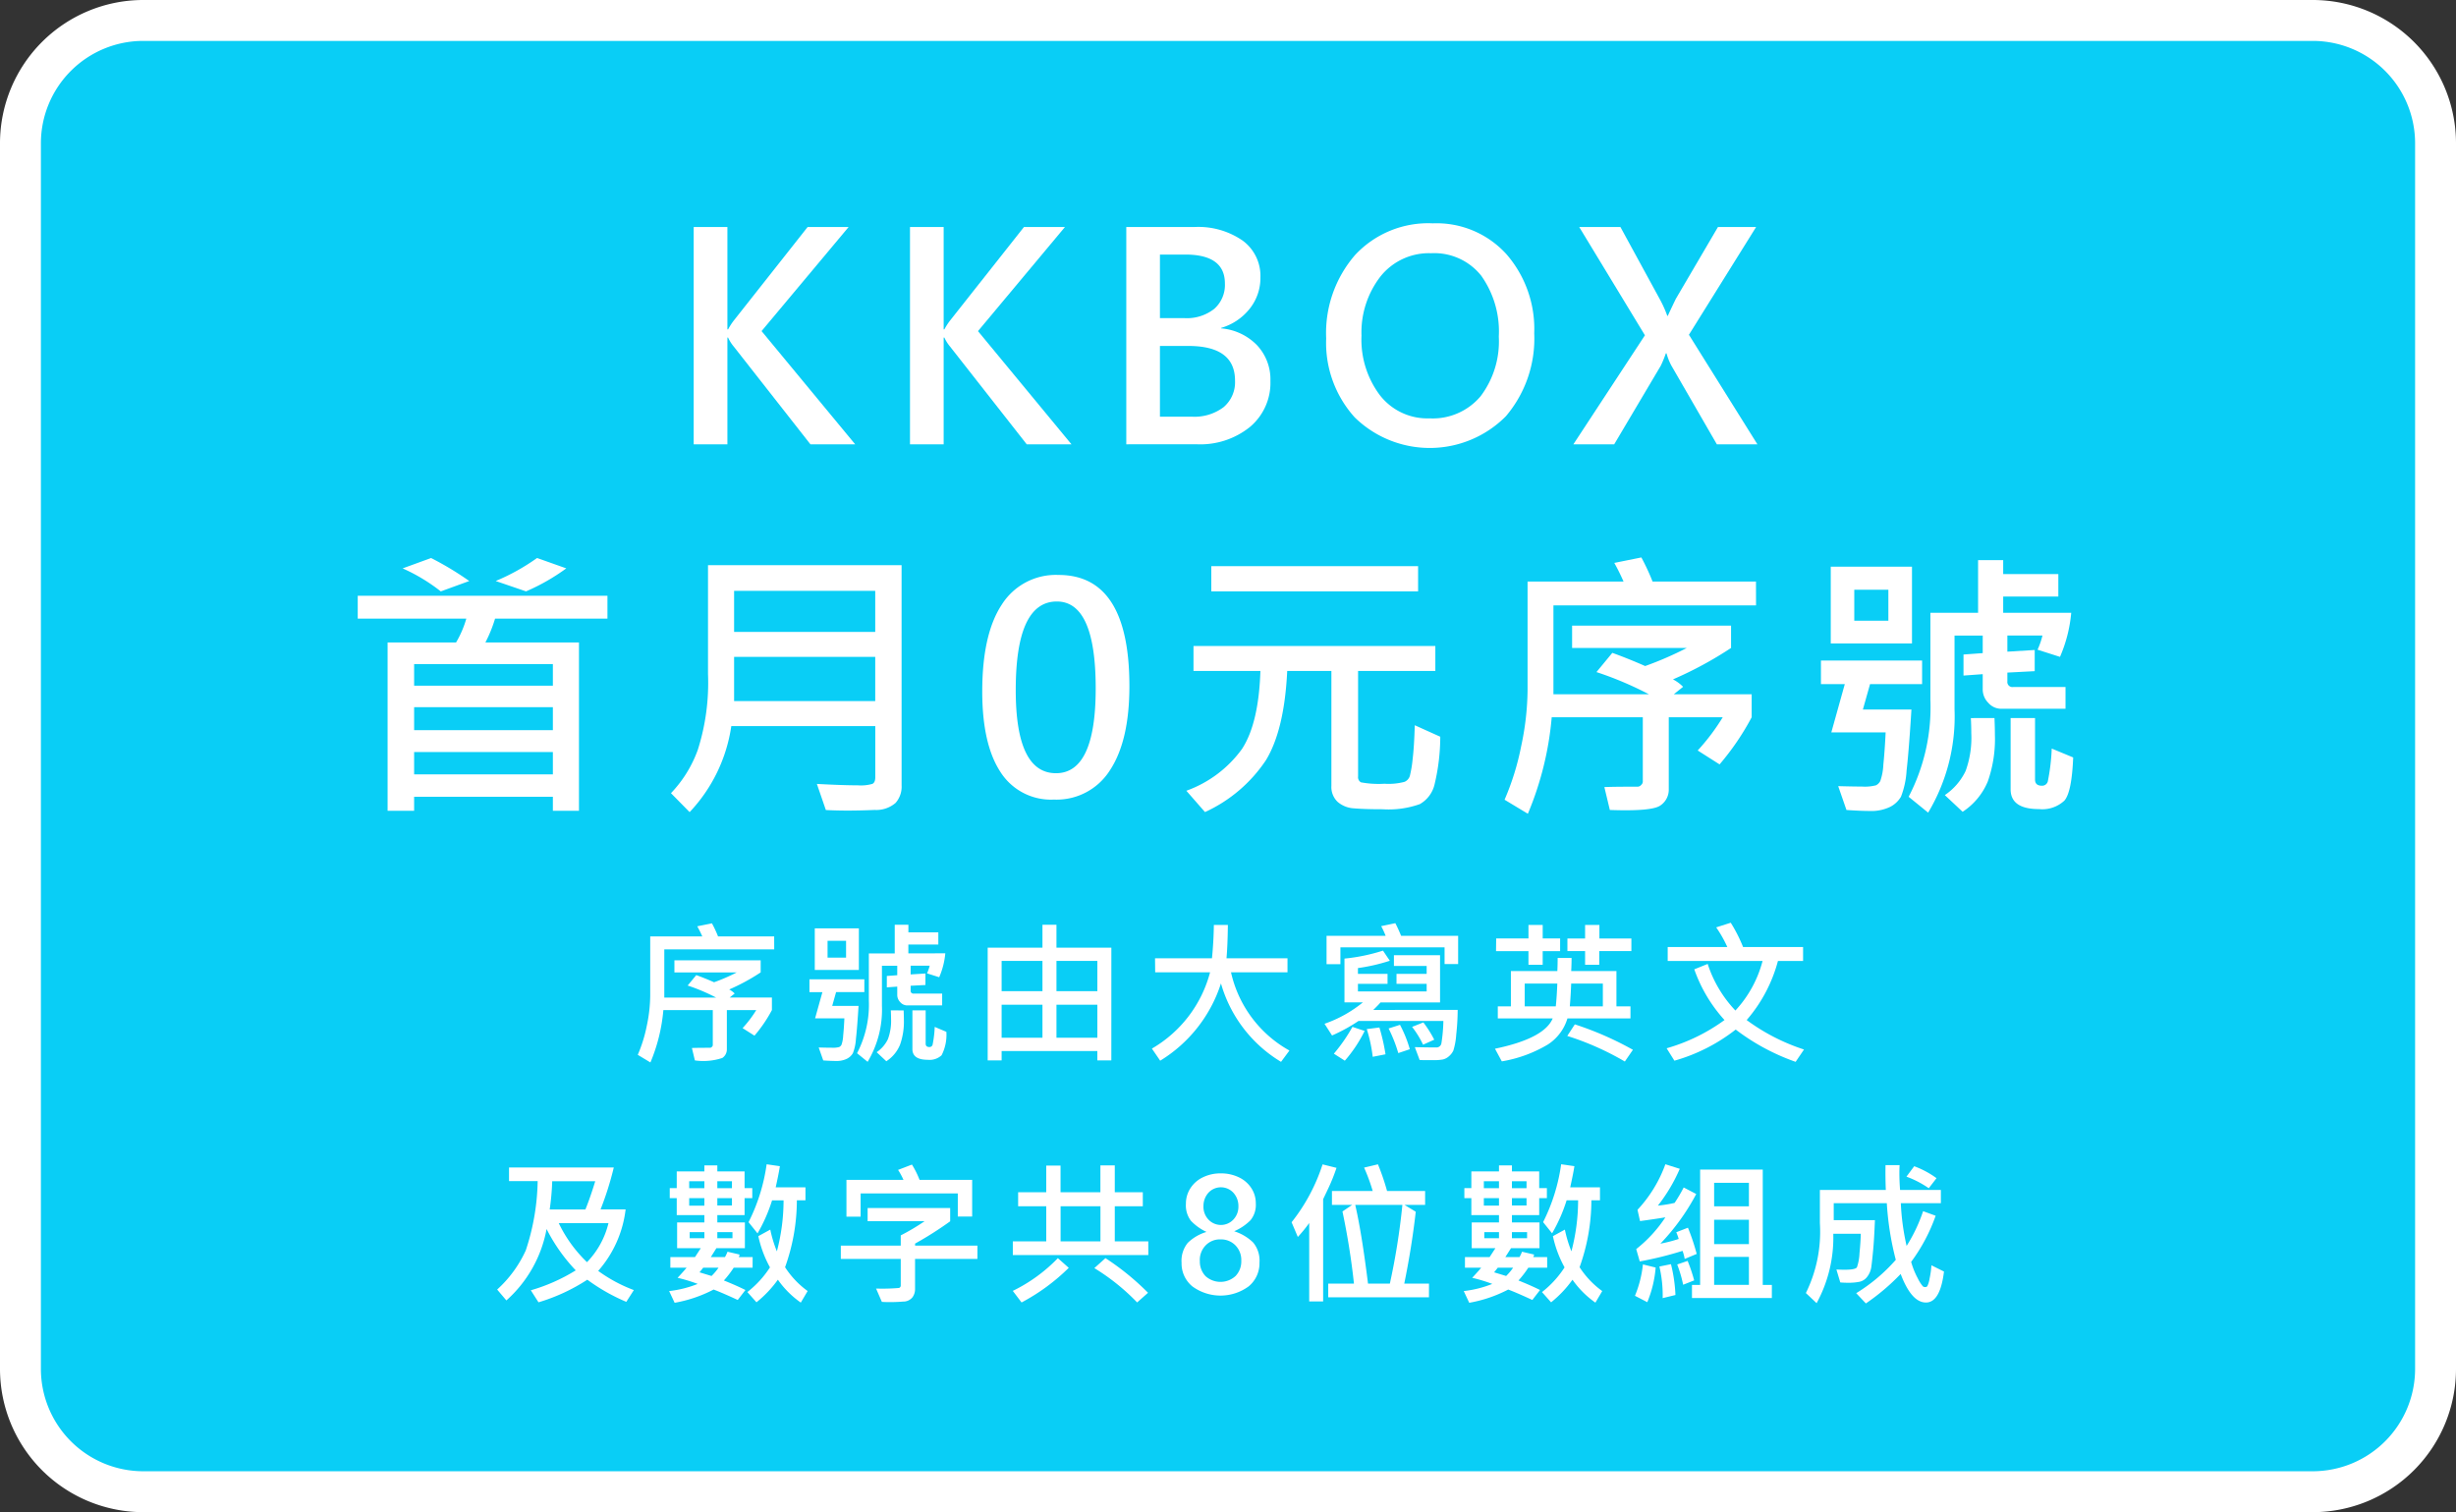 <svg id="Component_40_1" data-name="Component 40 – 1" xmlns="http://www.w3.org/2000/svg" xmlns:xlink="http://www.w3.org/1999/xlink" width="215.684" height="132.789" viewBox="0 0 215.684 132.789">
  <rect x="0" y="0" width="215.684" height="132.789" fill="#333333" stroke="none"/>
  <defs>
    <clipPath id="clip-path">
      <rect id="Rectangle_28797" data-name="Rectangle 28797" width="215.684" height="132.789" fill="none"/>
    </clipPath>
  </defs>
  <g id="Group_9884" data-name="Group 9884" clip-path="url(#clip-path)">
    <path id="Path_112550" data-name="Path 112550" d="M203.316,131.2H12.776A10.808,10.808,0,0,1,2,120.421V12.776A10.808,10.808,0,0,1,12.776,2h190.54a10.808,10.808,0,0,1,10.776,10.776V120.421A10.808,10.808,0,0,1,203.316,131.2" transform="translate(-0.204 -0.204)" fill="#09cef6"/>
    <path id="Path_112551" data-name="Path 112551" d="M203.112,132.789H12.572A12.586,12.586,0,0,1,0,120.217V12.572A12.586,12.586,0,0,1,12.572,0h190.54a12.586,12.586,0,0,1,12.572,12.572V120.217a12.586,12.586,0,0,1-12.572,12.572M12.572,3.592a8.99,8.99,0,0,0-8.98,8.98V120.217a8.99,8.99,0,0,0,8.98,8.98h190.54a8.991,8.991,0,0,0,8.98-8.98V12.572a8.991,8.991,0,0,0-8.98-8.98Z" fill="#fff"/>
    <path id="Path_112552" data-name="Path 112552" d="M82.021,41.28H78.091l-6.727-8.575a3.509,3.509,0,0,1-.506-.8H70.8V41.28H67.84V22.2H70.8V31.19h.061a5.328,5.328,0,0,1,.518-.8L77.845,22.2h3.6L73.8,31.338Z" transform="translate(-6.92 -2.264)" fill="#fff"/>
    <path id="Path_112553" data-name="Path 112553" d="M103.173,41.28H99.243l-6.727-8.575a3.509,3.509,0,0,1-.506-.8h-.061V41.28H88.992V22.2h2.957V31.19h.061a5.328,5.328,0,0,1,.518-.8L99,22.2h3.6l-7.637,9.141Z" transform="translate(-9.077 -2.264)" fill="#fff"/>
    <path id="Path_112554" data-name="Path 112554" d="M110.145,41.28V22.2h5.964a6.841,6.841,0,0,1,4.257,1.194,3.842,3.842,0,0,1,1.558,3.216,4.331,4.331,0,0,1-.948,2.772,4.987,4.987,0,0,1-2.5,1.676V31.1a4.96,4.96,0,0,1,3.137,1.466,4.386,4.386,0,0,1,1.189,3.155,5.052,5.052,0,0,1-1.781,4.022,6.947,6.947,0,0,1-4.7,1.534ZM113.1,24.623V30.2h2.144a3.879,3.879,0,0,0,2.624-.813,2.8,2.8,0,0,0,.937-2.23q0-2.538-3.475-2.539Zm0,8.021v6.21h2.785a4.242,4.242,0,0,0,2.809-.839,2.872,2.872,0,0,0,1-2.328q0-3.044-4.1-3.043Z" transform="translate(-11.235 -2.264)" fill="#fff"/>
    <path id="Path_112555" data-name="Path 112555" d="M129.693,31.942a10.462,10.462,0,0,1,2.531-7.312,8.769,8.769,0,0,1,6.832-2.79,8.28,8.28,0,0,1,6.467,2.71,9.995,9.995,0,0,1,2.44,6.949,10.512,10.512,0,0,1-2.489,7.281,9.421,9.421,0,0,1-13.274.1,9.754,9.754,0,0,1-2.507-6.936m3.1-.209a8.113,8.113,0,0,0,1.614,5.193,5.271,5.271,0,0,0,4.362,2.038,5.49,5.49,0,0,0,4.484-1.94,7.982,7.982,0,0,0,1.6-5.243,8.444,8.444,0,0,0-1.546-5.347,5.27,5.27,0,0,0-4.4-1.972,5.44,5.44,0,0,0-4.448,2.046,8.01,8.01,0,0,0-1.663,5.224" transform="translate(-13.229 -2.228)" fill="#fff"/>
    <path id="Path_112556" data-name="Path 112556" d="M170.028,41.28h-3.561l-4-6.924a5.261,5.261,0,0,1-.419-1.06h-.061a9.47,9.47,0,0,1-.444,1.084l-4.09,6.9h-3.585l6.283-9.573L154.381,22.2H158l3.475,6.369a10.136,10.136,0,0,1,.64,1.43h.049q.1-.247.7-1.491l3.7-6.308h3.351l-5.9,9.461Z" transform="translate(-15.695 -2.264)" fill="#fff"/>
    <path id="Path_112557" data-name="Path 112557" d="M56.915,59.888H47.046a11.9,11.9,0,0,1-.85,2.094h8.218V76.766H52.122V75.534H39.937v1.232H37.608V61.983h6.013a8.989,8.989,0,0,0,.9-2.094H34.985V57.88h21.93Zm-12.136-3.3-2.5.911a15.658,15.658,0,0,0-3.352-2.02l2.5-.911a27.3,27.3,0,0,1,3.352,2.02m7.343,7.293H39.937v1.9H52.122Zm0,3.782H39.937v2.02H52.122Zm0,3.942H39.937v1.959H52.122ZM53.3,55.477a18.09,18.09,0,0,1-3.536,2.02L47.1,56.586a18.38,18.38,0,0,0,3.634-2.02Z" transform="translate(-3.569 -5.566)" fill="#fff"/>
    <path id="Path_112558" data-name="Path 112558" d="M85.871,74.6a2.158,2.158,0,0,1-.53,1.546,2.6,2.6,0,0,1-1.823.616q-1.294.055-2.366.056-1.01,0-1.933-.049l-.788-2.292q2.328.124,3.6.123a3.659,3.659,0,0,0,1.281-.129q.246-.129.247-.573V69.4H70.915a13.9,13.9,0,0,1-3.66,7.553l-1.638-1.664a10.806,10.806,0,0,0,2.359-3.813,19.405,19.405,0,0,0,.894-6.659V55.266h17ZM83.555,57.52H71.161v3.61H83.555Zm0,5.8H71.161V67.2H83.555Z" transform="translate(-6.693 -5.637)" fill="#fff"/>
    <path id="Path_112559" data-name="Path 112559" d="M96.058,66.451q0-5.027,1.719-7.627a5.61,5.61,0,0,1,4.984-2.6q6.22,0,6.22,9.77,0,4.78-1.7,7.367a5.538,5.538,0,0,1-4.929,2.588,5.254,5.254,0,0,1-4.706-2.44q-1.589-2.439-1.589-7.059M99,66.34q0,7.294,3.536,7.294,3.485,0,3.486-7.442,0-7.637-3.412-7.637Q99,58.554,99,66.34" transform="translate(-9.798 -5.735)" fill="#fff"/>
    <path id="Path_112560" data-name="Path 112560" d="M138.317,70.342a18.026,18.026,0,0,1-.493,4.152,2.694,2.694,0,0,1-1.306,1.768,8.2,8.2,0,0,1-3.265.449q-1.614,0-2.514-.08a2.385,2.385,0,0,1-1.441-.573,1.8,1.8,0,0,1-.542-1.4V64.565h-3.88q-.248,5.174-1.867,7.835a12.833,12.833,0,0,1-5.353,4.559l-1.638-1.873a10.344,10.344,0,0,0,4.884-3.665q1.472-2.248,1.62-6.856h-5.876V62.372h21.239v2.193H131.1v9.265a.515.515,0,0,0,.252.517,8.5,8.5,0,0,0,2.064.124,5.454,5.454,0,0,0,1.762-.167.832.832,0,0,0,.467-.517,10.038,10.038,0,0,0,.246-1.479q.136-1.127.186-2.975ZM136.37,57.579H118.21V55.361h18.16Z" transform="translate(-11.834 -5.647)" fill="#fff"/>
    <path id="Path_112561" data-name="Path 112561" d="M169.222,58.724H151.43v7.8h8.38a30.344,30.344,0,0,0-4.6-1.946l1.392-1.688q1.431.517,2.883,1.158a29.868,29.868,0,0,0,3.658-1.589H153.07V60.5h13.959v1.959a33.114,33.114,0,0,1-5.1,2.76,3.523,3.523,0,0,1,.888.653l-.814.653h6.837v2.02a22.8,22.8,0,0,1-2.82,4.14L164.1,71.463a18.578,18.578,0,0,0,2.2-2.92h-4.741v6.333a1.663,1.663,0,0,1-.739,1.417q-.741.529-4.436.394l-.481-2.008q.7-.038,2.945-.037a.419.419,0,0,0,.283-.148.414.414,0,0,0,.148-.271v-5.68h-8a27.963,27.963,0,0,1-2.094,8.476l-2.046-1.232a22.867,22.867,0,0,0,1.461-4.713,24.28,24.28,0,0,0,.559-4.884V56.629h8.429q-.372-.85-.813-1.638l2.377-.48a19.879,19.879,0,0,1,.985,2.118h9.081Z" transform="translate(-15.009 -5.56)" fill="#fff"/>
    <path id="Path_112562" data-name="Path 112562" d="M186.962,65.663h-4.571l-.629,2.23h4.263q-.222,3.6-.426,5.366a7.442,7.442,0,0,1-.493,2.292,2.331,2.331,0,0,1-.942.887,3.8,3.8,0,0,1-1.824.363q-.788,0-2.02-.086l-.726-2.094q1.292.036,2.082.037a3.923,3.923,0,0,0,1.238-.11.885.885,0,0,0,.375-.37,5.054,5.054,0,0,0,.271-1.454q.123-1.195.2-2.822H178.99l1.183-4.238h-2.094v-2.07h8.883Zm-.888-3.573h-7.133V55.351h7.133ZM184,57.372h-2.994v2.723H184ZM200.058,59.4a12.463,12.463,0,0,1-.986,3.869l-1.971-.629a6.707,6.707,0,0,0,.431-1.244h-3.081v1.417l2.4-.148v1.86l-2.4.124v.763a.447.447,0,0,0,.506.506h4.6v1.909H193.9a1.5,1.5,0,0,1-1.127-.524,1.672,1.672,0,0,1-.487-1.164V64.788l-1.688.123V63.063l1.688-.123V61.4h-2.476v6.468a16.428,16.428,0,0,1-2.317,9.08l-1.712-1.392a17.013,17.013,0,0,0,1.91-8.526V59.4h4.188V54.772h2.205V56h4.842v1.971h-4.842V59.4Zm-6.739,9.24c.024.592.037,1.084.037,1.479a11.219,11.219,0,0,1-.628,4.1,5.858,5.858,0,0,1-2.206,2.655l-1.564-1.466a5.332,5.332,0,0,0,1.824-2.113,8.526,8.526,0,0,0,.5-3.308q0-.652-.037-1.342Zm6.911,3.462q-.123,3.043-.77,3.789a2.842,2.842,0,0,1-2.237.745q-2.488,0-2.487-1.738V68.644h2.144v5.4q0,.543.615.542a.517.517,0,0,0,.506-.376,17.877,17.877,0,0,0,.345-2.889Z" transform="translate(-18.165 -5.587)" fill="#fff"/>
    <path id="Path_112563" data-name="Path 112563" d="M74.354,92.578H64.7v4.232h4.547a16.431,16.431,0,0,0-2.495-1.056l.756-.916q.776.28,1.564.629a16.2,16.2,0,0,0,1.986-.863h-5.47V93.541h7.576V94.6A17.993,17.993,0,0,1,70.4,96.1a1.928,1.928,0,0,1,.481.355l-.441.354h3.711v1.1a12.342,12.342,0,0,1-1.532,2.247l-1.043-.663a10.125,10.125,0,0,0,1.2-1.584H70.194v3.437a.9.9,0,0,1-.4.769,5.277,5.277,0,0,1-2.408.214l-.261-1.089q.381-.02,1.6-.02a.226.226,0,0,0,.154-.081.219.219,0,0,0,.08-.147V97.908H64.618a15.208,15.208,0,0,1-1.136,4.6l-1.111-.669a12.5,12.5,0,0,0,.793-2.557,13.181,13.181,0,0,0,.3-2.652V91.441h4.574c-.135-.307-.281-.6-.442-.889l1.29-.26a10.577,10.577,0,0,1,.535,1.149h4.928Z" transform="translate(-6.362 -9.21)" fill="#fff"/>
    <path id="Path_112564" data-name="Path 112564" d="M83.981,96.344H81.5l-.341,1.211h2.313q-.12,1.953-.231,2.912a4.022,4.022,0,0,1-.268,1.244,1.256,1.256,0,0,1-.511.481,2.051,2.051,0,0,1-.99.2q-.428,0-1.1-.047l-.4-1.137q.7.02,1.131.02a2.109,2.109,0,0,0,.672-.06.477.477,0,0,0,.2-.2,2.8,2.8,0,0,0,.146-.789q.067-.648.107-1.531H79.656l.642-2.3H79.16V95.22h4.821ZM83.5,94.4H79.628V90.747H83.5Zm-1.123-2.561H80.751v1.478h1.625Zm8.713,1.1a6.767,6.767,0,0,1-.535,2.1l-1.07-.341a3.63,3.63,0,0,0,.234-.675H88.047v.77l1.3-.081v1.009l-1.3.067v.415a.242.242,0,0,0,.273.274h2.495v1.036H87.747a.813.813,0,0,1-.612-.284.908.908,0,0,1-.264-.632v-.735l-.916.066v-1l.916-.066V94.03H85.526v3.51a8.929,8.929,0,0,1-1.256,4.928l-.929-.756a9.232,9.232,0,0,0,1.036-4.626V92.947h2.273V90.433h1.2V91.1h2.628v1.07H87.846v.776Zm-3.658,5.015q.02.481.021.8a6.078,6.078,0,0,1-.341,2.223,3.169,3.169,0,0,1-1.2,1.44l-.849-.795a2.888,2.888,0,0,0,.989-1.148,4.614,4.614,0,0,0,.275-1.8q0-.354-.021-.728Zm3.752,1.879a3.934,3.934,0,0,1-.418,2.056,1.542,1.542,0,0,1-1.213.4q-1.351,0-1.351-.943v-3.4h1.164v2.928c0,.2.111.295.334.295a.281.281,0,0,0,.274-.2,9.7,9.7,0,0,0,.187-1.569Z" transform="translate(-8.075 -9.224)" fill="#fff"/>
    <path id="Path_112565" data-name="Path 112565" d="M107.449,102.342h-1.23v-.823H97.814v.823H96.59v-9.9H101.4V90.434h1.229v2.012h4.822ZM101.4,93.609H97.814v2.654H101.4Zm0,3.845H97.814v2.9H101.4Zm4.821-3.845h-3.591v2.654h3.591Zm0,3.845h-3.591v2.9h3.591Z" transform="translate(-9.852 -9.225)" fill="#fff"/>
    <path id="Path_112566" data-name="Path 112566" d="M124.726,101.481l-.735.99a11.816,11.816,0,0,1-5.276-6.887,12.4,12.4,0,0,1-5.337,6.786l-.728-1.063a10.974,10.974,0,0,0,5.109-6.7h-4.821l-.013-1.23h5q.145-1.437.166-2.928h1.231q-.02,1.785-.12,2.928h5.356v1.23h-4.961a10.469,10.469,0,0,0,5.136,6.874" transform="translate(-11.491 -9.226)" fill="#fff"/>
    <path id="Path_112567" data-name="Path 112567" d="M141.224,97.893a20,20,0,0,1-.127,2.163,6.028,6.028,0,0,1-.255,1.413,1.516,1.516,0,0,1-.383.492,1.217,1.217,0,0,1-.535.284,4.5,4.5,0,0,1-.859.06l-1.177-.006-.427-1.137q1.063.027,1.865.027a.438.438,0,0,0,.468-.355,14.161,14.161,0,0,0,.174-1.973h-7.449a14.989,14.989,0,0,1-2.327,1.277l-.662-1.029a10.987,10.987,0,0,0,3.37-1.879h-1.618V93.386a16.152,16.152,0,0,0,3.383-.7l.6.89a16.136,16.136,0,0,1-2.8.642v.508h2.6v.876h-2.6v.669H138.5v-.669h-2.648V94.73H138.5v-.7h-2.875v-.943h4.051v4.146H134.45q-.154.187-.635.662Zm.04-4.026h-1.191V92.4h-9.147v1.477h-1.217V91.387H134.9a8.115,8.115,0,0,0-.394-.85l1.243-.261q.255.489.509,1.111h5.008Zm-8.211,5.871a12.044,12.044,0,0,1-1.739,2.614l-.963-.615a14.653,14.653,0,0,0,1.631-2.354Zm1.833,2.053-1.123.22a12.973,12.973,0,0,0-.522-2.434l1.11-.14a17.059,17.059,0,0,1,.535,2.354m2.138-.448-1.016.341a12.723,12.723,0,0,0-.85-2.161l1-.321a10.938,10.938,0,0,1,.862,2.14m2.147-.836-.983.442a8.177,8.177,0,0,0-.963-1.565l.99-.394a10.139,10.139,0,0,1,.955,1.518" transform="translate(-13.212 -9.208)" fill="#fff"/>
    <path id="Path_112568" data-name="Path 112568" d="M158.1,98.659h-5.536a4.132,4.132,0,0,1-1.715,2.286,11.611,11.611,0,0,1-4.048,1.484l-.6-1.11q4.327-.9,5.069-2.661h-4.821V97.6h1.15V94.5h4.079c.017-.379.027-.762.027-1.15h1.223q0,.482-.033,1.15h3.972v3.1H158.1Zm-6.178-5.911h-1.531v1.2h-1.25v-1.2h-2.848l.013-1.111h2.836v-1.19h1.25v1.19h1.531Zm-.247,2.848h-2.862v2h2.728q.088-.815.134-2m6.639,5.817-.709,1.03a24.672,24.672,0,0,0-5.055-2.247l.663-1.016a28.159,28.159,0,0,1,5.1,2.232m-.133-8.665h-2.822v1.2h-1.243v-1.2h-1.552V91.638h1.552v-1.19h1.257v1.19h2.808ZM155.674,97.6v-2h-2.782q-.04,1.1-.12,2Z" transform="translate(-14.913 -9.226)" fill="#fff"/>
    <path id="Path_112569" data-name="Path 112569" d="M175.051,101.365l-.735,1.084a19.054,19.054,0,0,1-5.263-2.836,15.606,15.606,0,0,1-5.383,2.735l-.682-1.09a16.13,16.13,0,0,0,5.082-2.48,13,13,0,0,1-2.654-4.453l1.176-.475a10.754,10.754,0,0,0,2.434,4.092,10.167,10.167,0,0,0,2.387-4.353h-8.332V92.366h5.236a10.7,10.7,0,0,0-.977-1.725l1.278-.408a13.247,13.247,0,0,1,1.083,2.133h5.269v1.223h-2.206a13.055,13.055,0,0,1-2.748,5.19,17.671,17.671,0,0,0,5.035,2.587" transform="translate(-16.625 -9.204)" fill="#fff"/>
    <path id="Path_112570" data-name="Path 112570" d="M60.628,124.924l-.668,1.043a16.834,16.834,0,0,1-3.423-1.946,16.457,16.457,0,0,1-4.287,1.985l-.675-1.056A15.736,15.736,0,0,0,55.52,123.2a15.194,15.194,0,0,1-2.561-3.631,11.071,11.071,0,0,1-3.53,6.272l-.81-.956a10.51,10.51,0,0,0,2.514-3.44,20.25,20.25,0,0,0,1.043-6.081H49.662v-1.2h9.2a27.452,27.452,0,0,1-1.162,3.684h2.2a9.91,9.91,0,0,1-2.408,5.4,13.094,13.094,0,0,0,3.136,1.686m-3.4-9.562H53.454a22.2,22.2,0,0,1-.221,2.481h3.136q.428-1.051.863-2.481m1.163,3.684H54.029a11.837,11.837,0,0,0,2.479,3.424,7.4,7.4,0,0,0,1.886-3.424" transform="translate(-4.959 -11.645)" fill="#fff"/>
    <path id="Path_112571" data-name="Path 112571" d="M72.767,122.934H71.109a8.8,8.8,0,0,1-.863,1.123q1.1.44,1.892.836l-.675.876q-1.371-.636-2.119-.916a11.778,11.778,0,0,1-3.424,1.163l-.481-1.029a9.575,9.575,0,0,0,2.507-.629,13.932,13.932,0,0,0-1.765-.535q.649-.7.789-.889H65.545V122h2.166l.509-.782H66.139v-2.26h2.394v-.642H66.106v-1.491h-.614v-.876h.614v-1.471h2.427v-.528H69.67v.528h2.394v1.471h.675v.876h-.675v1.491H69.67v.642h2.42v2.26h-2.5L69.1,122h1.244a3.425,3.425,0,0,0,.22-.468l1.057.247a.429.429,0,0,1-.074.221h1.224Zm-4.233-7.589H67.2v.609h1.33Zm0,1.484H67.2v.656h1.33Zm0,2.982h-1.29v.535h1.29Zm1.244,3.122H68.427q-.026.047-.321.408l1.057.321a4.957,4.957,0,0,0,.614-.728m1.177-7.589H69.67v.609h1.284Zm0,1.484H69.67v.642h1.284ZM71,119.811H69.67v.535H71Zm6.6,5.175L77,126a8.188,8.188,0,0,1-2.012-2.012,10,10,0,0,1-1.88,1.985l-.8-.9a8.8,8.8,0,0,0,1.986-2.167,9.982,9.982,0,0,1-1.023-2.742l1.05-.575A10.968,10.968,0,0,0,74.9,121.5a17.649,17.649,0,0,0,.588-4.48H74.478a13.985,13.985,0,0,1-1.277,2.9l-.789-.983A16.187,16.187,0,0,0,74,113.853l1.163.168q-.086.587-.367,1.858h2.614v1.137h-.755a17.439,17.439,0,0,1-1.036,5.877,7.8,7.8,0,0,0,1.985,2.093" transform="translate(-6.675 -11.613)" fill="#fff"/>
    <path id="Path_112572" data-name="Path 112572" d="M94.223,122.167H88.746v2.662a1.216,1.216,0,0,1-.227.709,1.027,1.027,0,0,1-.815.374c-.393.031-.778.048-1.157.048-.286,0-.524-.007-.716-.021l-.508-1.17a17.107,17.107,0,0,0,2.02-.053.234.234,0,0,0,.147-.248v-2.3H82.227V121H87.49v-.9a18.785,18.785,0,0,0,2.092-1.244h-5V117.7h7.249v1.163a31.09,31.09,0,0,1-3.083,1.959V121h5.477Zm-.462-3.724H92.5v-2.026H83.966v2.039H82.722v-3.23H87.73a6.443,6.443,0,0,0-.474-.876l1.217-.468a7.7,7.7,0,0,1,.668,1.343h4.621Z" transform="translate(-8.387 -11.616)" fill="#fff"/>
    <path id="Path_112573" data-name="Path 112573" d="M110.948,121.836h-11.9v-1.2h2.936V117.55H99.515v-1.23h2.467v-2.34h1.257v2.34h3.5v-2.355h1.263v2.355h2.461v1.23h-2.461v3.082h2.942Zm-6.987,1.123A17.708,17.708,0,0,1,99.816,126l-.77-1.017a14.075,14.075,0,0,0,3.959-2.874Zm2.783-5.41h-3.5v3.083h3.5Zm4.178,7.6-.956.849a18.794,18.794,0,0,0-3.758-3.015l.976-.876a22.671,22.671,0,0,1,3.738,3.042" transform="translate(-10.103 -11.625)" fill="#fff"/>
    <path id="Path_112574" data-name="Path 112574" d="M115.552,122.6a2.489,2.489,0,0,1,.546-1.758,3.967,3.967,0,0,1,1.642-.956,4.559,4.559,0,0,1-1.37-.983,2.226,2.226,0,0,1-.436-1.5,2.458,2.458,0,0,1,.4-1.364,2.662,2.662,0,0,1,1.1-.955,3.512,3.512,0,0,1,1.558-.341,3.605,3.605,0,0,1,1.588.344,2.647,2.647,0,0,1,1.1.953,2.419,2.419,0,0,1,.391,1.337,2.127,2.127,0,0,1-.467,1.482,4.6,4.6,0,0,1-1.431.966,4.258,4.258,0,0,1,1.659.982,2.48,2.48,0,0,1,.561,1.772,2.622,2.622,0,0,1-.946,2.083,4.183,4.183,0,0,1-4.945.007,2.593,2.593,0,0,1-.95-2.07m1.606-.2a1.852,1.852,0,0,0,.5,1.37,1.961,1.961,0,0,0,2.638-.016,1.859,1.859,0,0,0,.5-1.354,1.828,1.828,0,0,0-.515-1.334,1.758,1.758,0,0,0-1.311-.525,1.73,1.73,0,0,0-1.31.533,1.841,1.841,0,0,0-.508,1.327m.321-4.761a1.626,1.626,0,0,0,.442,1.163,1.5,1.5,0,0,0,2.183,0,1.628,1.628,0,0,0,.445-1.16,1.72,1.72,0,0,0-.437-1.193,1.491,1.491,0,0,0-2.2,0,1.732,1.732,0,0,0-.431,1.193" transform="translate(-11.787 -11.704)" fill="#fff"/>
    <path id="Path_112575" data-name="Path 112575" d="M130.256,114.167a16.362,16.362,0,0,1-.7,1.752l-.475,1v8.98h-1.223v-6.887a12.476,12.476,0,0,1-1,1.224l-.548-1.291a16.157,16.157,0,0,0,2.721-5.082Zm8.118,11.368h-8.846v-1.2h2.26a63.088,63.088,0,0,0-1.01-6.338l.85-.576h-1.773v-1.223h3.578a15.977,15.977,0,0,0-.755-2.053l1.216-.288a20.385,20.385,0,0,1,.8,2.341h3.343v1.223h-1.806l.983.6q-.354,3.124-1.009,6.312h2.172Zm-2.34-8.118H131.9q.574,2.495,1.122,6.914h1.919a60.044,60.044,0,0,0,1.1-6.914" transform="translate(-12.884 -11.613)" fill="#fff"/>
    <path id="Path_112576" data-name="Path 112576" d="M150.474,122.934h-1.658a8.8,8.8,0,0,1-.863,1.123q1.1.44,1.892.836l-.675.876q-1.371-.636-2.119-.916a11.778,11.778,0,0,1-3.424,1.163l-.481-1.029a9.574,9.574,0,0,0,2.507-.629,13.931,13.931,0,0,0-1.765-.535q.649-.7.789-.889h-1.424V122h2.166l.509-.782h-2.081v-2.26h2.394v-.642h-2.427v-1.491H143.2v-.876h.614v-1.471h2.427v-.528h1.137v.528h2.394v1.471h.675v.876h-.675v1.491h-2.394v.642h2.42v2.26h-2.5L146.8,122h1.244a3.423,3.423,0,0,0,.22-.468l1.057.247a.429.429,0,0,1-.074.221h1.224Zm-4.233-7.589h-1.33v.609h1.33Zm0,1.484h-1.33v.656h1.33Zm0,2.982h-1.29v.535h1.29Zm1.244,3.122h-1.351q-.026.047-.321.408l1.057.321a4.957,4.957,0,0,0,.614-.728m1.177-7.589h-1.284v.609h1.284Zm0,1.484h-1.284v.642h1.284Zm.047,2.982h-1.331v.535h1.331Zm6.6,5.175-.6,1.017a8.188,8.188,0,0,1-2.012-2.012,10,10,0,0,1-1.879,1.985l-.8-.9A8.8,8.8,0,0,0,152,122.907a9.982,9.982,0,0,1-1.023-2.742l1.05-.575a10.969,10.969,0,0,0,.575,1.906,17.648,17.648,0,0,0,.588-4.48h-1.009a13.985,13.985,0,0,1-1.277,2.9l-.789-.983a16.186,16.186,0,0,0,1.585-5.082l1.163.168q-.086.587-.367,1.858h2.614v1.137h-.755a17.441,17.441,0,0,1-1.036,5.877,7.8,7.8,0,0,0,1.985,2.093" transform="translate(-14.601 -11.613)" fill="#fff"/>
    <path id="Path_112577" data-name="Path 112577" d="M161.708,122.921a10.023,10.023,0,0,1-.735,3.042l-1.084-.561a9.825,9.825,0,0,0,.7-2.755Zm3.591-1.191-1.043.435a3.772,3.772,0,0,0-.187-.709,31.376,31.376,0,0,1-3.758.929L160,121.3a11.769,11.769,0,0,0,2.561-2.788q-.977.162-2.226.328l-.221-.989a11.667,11.667,0,0,0,2.447-4l1.264.4a14.553,14.553,0,0,1-1.92,3.23,11.312,11.312,0,0,0,1.465-.234,13.71,13.71,0,0,0,.8-1.358l1.1.576a19.266,19.266,0,0,1-3.149,4.36,12.881,12.881,0,0,0,1.611-.415,5.13,5.13,0,0,0-.214-.588l1.024-.4a18.953,18.953,0,0,1,.769,2.3m-1.866,3.611-1.122.274a11.082,11.082,0,0,0-.287-2.775l1.016-.207a13.327,13.327,0,0,1,.394,2.708m1.645-1.284-.969.382a11.2,11.2,0,0,0-.522-1.779l.915-.314a14.352,14.352,0,0,1,.576,1.712m6.82,1.545h-7.014v-1.149h.716v-10.13h5.5v10.13h.8Zm-2.013-10.117h-3.055v2.066h3.055Zm0,3.244h-3.055v2.14h3.055Zm0,3.262h-3.055v2.46h3.055Z" transform="translate(-16.309 -11.613)" fill="#fff"/>
    <path id="Path_112578" data-name="Path 112578" d="M188.734,123.282Q188.4,126,187.15,126q-1.272,0-2.221-2.507a19.1,19.1,0,0,1-3.055,2.588l-.85-.9a15.19,15.19,0,0,0,3.477-2.929,25.856,25.856,0,0,1-.789-4.975h-4.661v1.492h3.618q-.067,1.685-.157,2.637t-.157,1.444a1.831,1.831,0,0,1-.345.863,1.155,1.155,0,0,1-.679.462,4.868,4.868,0,0,1-1.036.09q-.321,0-.668-.027l-.341-1.136c.277.013.512.02.709.02q.97,0,1.094-.217a4.259,4.259,0,0,0,.224-1.227q.1-1.01.114-1.712h-2.415a12.018,12.018,0,0,1-1.465,6.091l-.942-.889a12.169,12.169,0,0,0,1.23-6.139v-2.916h5.79q-.046-1.1-.026-2.179h1.237q-.02.341-.02.716,0,.649.06,1.464h3.584v1.164h-3.517a20.81,20.81,0,0,0,.508,3.752,14.1,14.1,0,0,0,1.45-3.05l1.1.4a15.292,15.292,0,0,1-2.152,4.052,7.058,7.058,0,0,0,.585,1.448,3.324,3.324,0,0,0,.445.7.345.345,0,0,0,.2.064.245.245,0,0,0,.19-.076,2.378,2.378,0,0,0,.2-.673,7.794,7.794,0,0,0,.161-1.163Zm-.656-8.2-.682.883a8.549,8.549,0,0,0-1.959-1.017l.681-.916a7.942,7.942,0,0,1,1.959,1.05" transform="translate(-18.014 -11.621)" fill="#fff"/>
  </g>
</svg>
